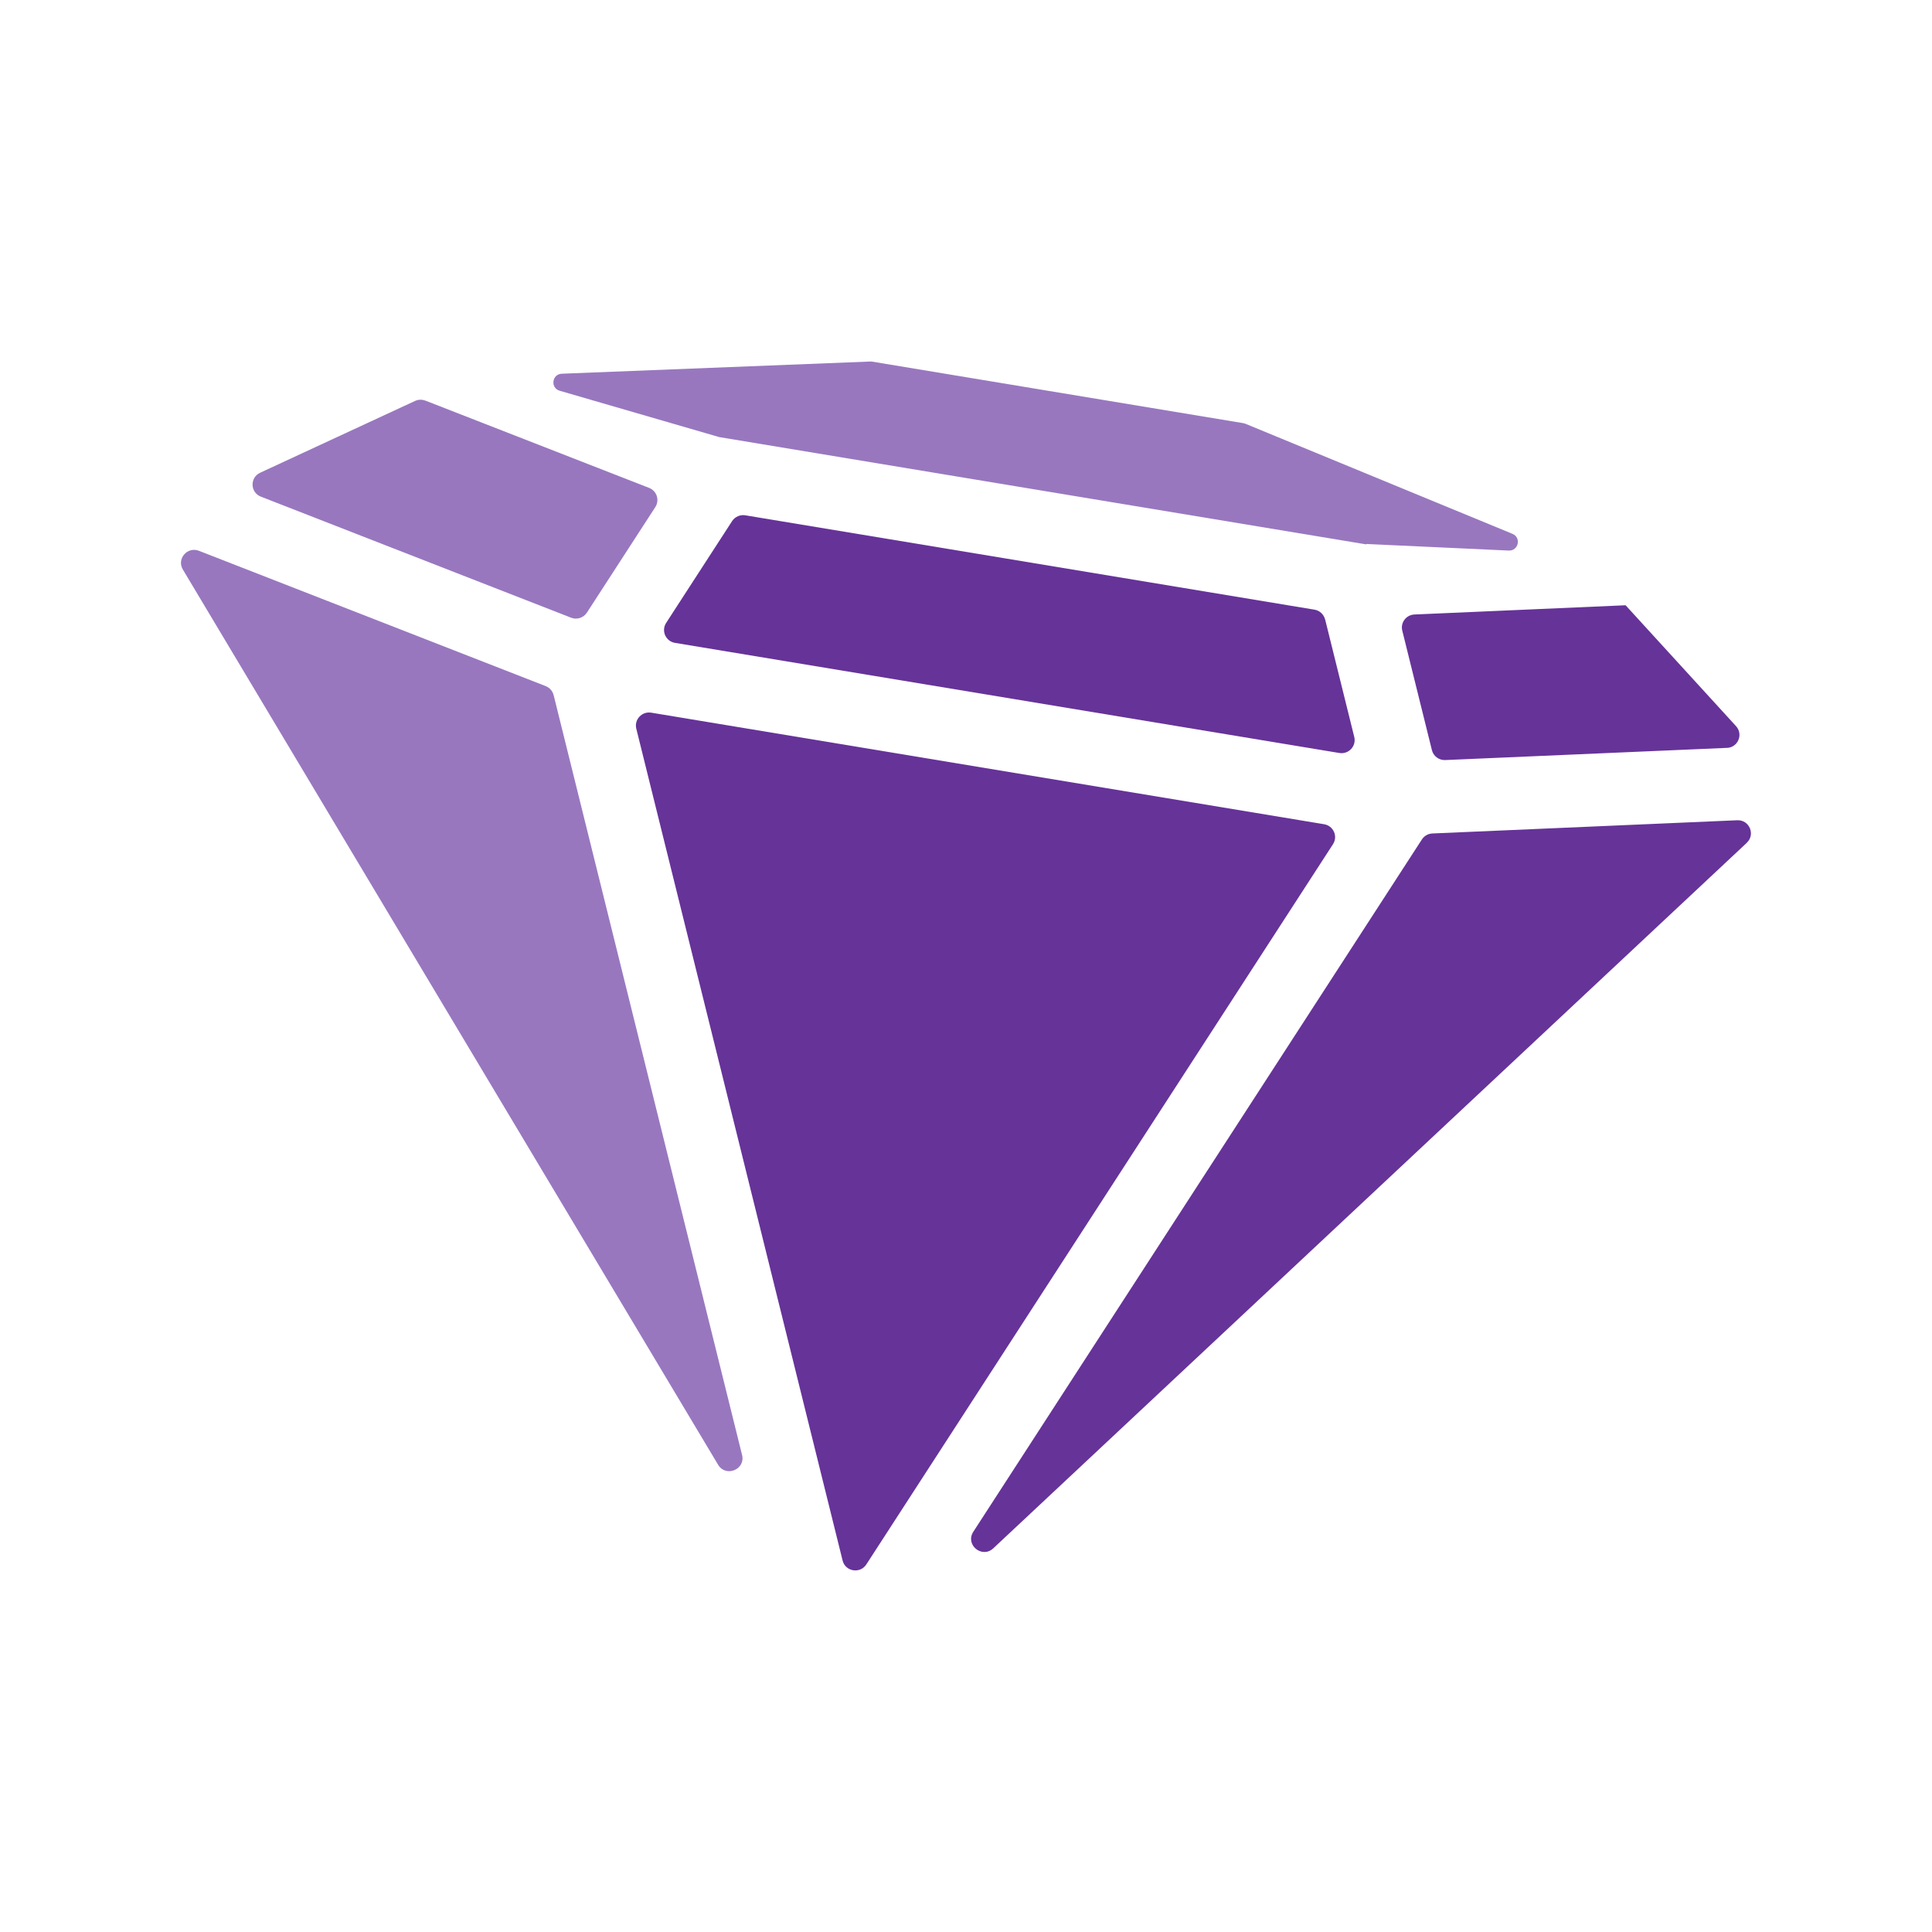 <svg xmlns="http://www.w3.org/2000/svg" id="Calque_48" data-name="Calque 48" viewBox="0 0 320 320"><defs><style>.cls-1{fill:#9877bf}.cls-2{fill:#639}</style></defs><path d="m226.3 90.1.02.07-107.11-17.76c-.06 0-.11-.02-.17-.04L92.7 64.72c-1.57-.46-1.29-2.75.35-2.82l51.12-2.02c.1 0 .2 0 .3.02l61.47 10.19c.11.02.21.05.32.09l44.25 18.24c1.5.62 1 2.84-.62 2.77l-23.58-1.09ZM70.45 66.35l37.06 14.46c1.28.5 1.77 2.03 1.03 3.18l-11.33 17.48c-.56.86-1.66 1.22-2.62.84L43.21 82.26c-1.78-.69-1.85-3.16-.12-3.96l25.65-11.89c.54-.25 1.16-.27 1.71-.05Z" class="cls-1"/><path d="m219.48 102.58 4.83 19.49c.37 1.51-.93 2.9-2.47 2.65L111.8 106.48c-1.54-.26-2.31-1.99-1.47-3.3l10.93-16.87c.47-.72 1.33-1.1 2.18-.96l94.28 15.63c.86.14 1.54.78 1.75 1.61Zm66.56 21.29-46.67 2.02c-1.03.04-1.95-.64-2.2-1.64l-4.91-19.8c-.33-1.32.64-2.61 2.01-2.67l34.98-1.53 18.29 20.02c1.24 1.35.33 3.53-1.51 3.61Z" class="cls-2"/><path d="m91.7 115.13 31.21 125.86c.6 2.41-2.7 3.75-3.97 1.62L30.29 94.34c-1.06-1.77.73-3.86 2.66-3.11l57.43 22.41c.66.26 1.15.81 1.31 1.49Z" class="cls-1"/><path d="m220.79 139.82-77.3 119.3c-1.03 1.59-3.48 1.19-3.93-.65l-34.17-137.78c-.37-1.51.93-2.9 2.47-2.65l111.46 18.48c1.54.26 2.31 1.99 1.47 3.3Zm68.54-.23L164.52 256.45c-1.87 1.75-4.7-.6-3.31-2.74l74.3-114.67c.38-.59 1.03-.96 1.73-.99l50.5-2.19c2.01-.09 3.05 2.36 1.58 3.73Z" class="cls-2"/></svg>
